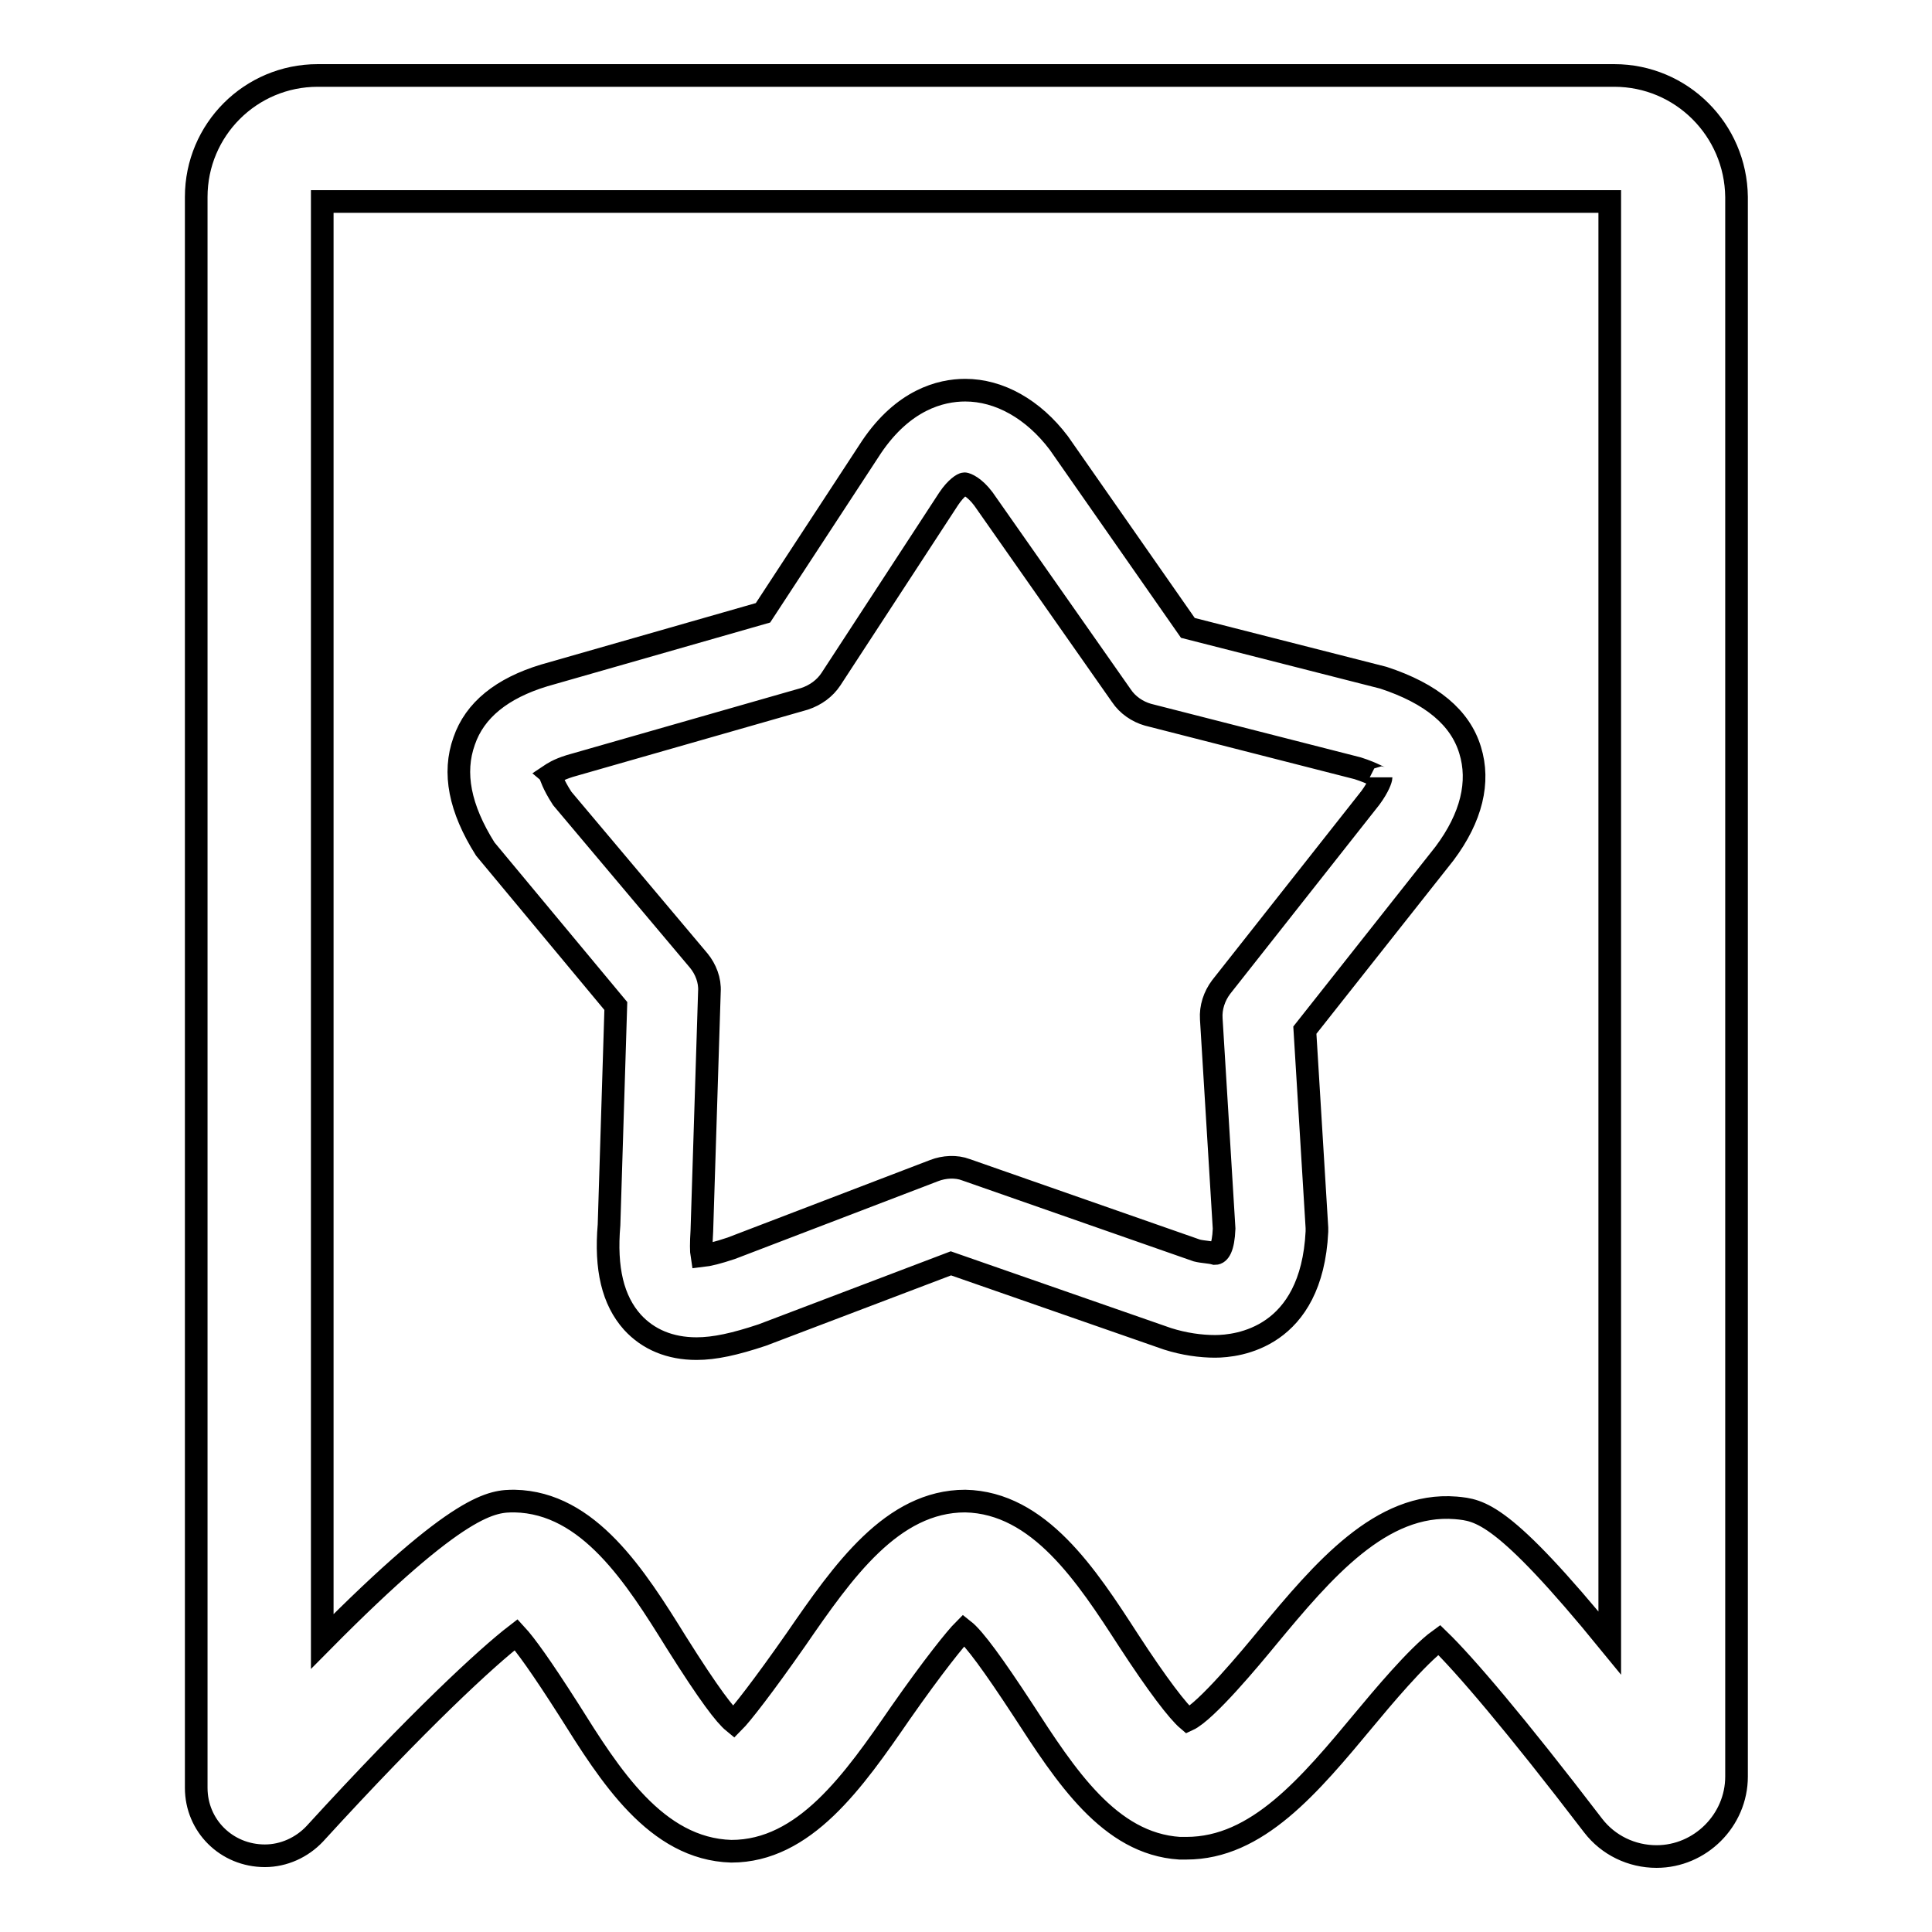 <?xml version="1.0" encoding="utf-8"?>
<!-- Svg Vector Icons : http://www.onlinewebfonts.com/icon -->
<!DOCTYPE svg PUBLIC "-//W3C//DTD SVG 1.1//EN" "http://www.w3.org/Graphics/SVG/1.1/DTD/svg11.dtd">
<svg version="1.1" xmlns="http://www.w3.org/2000/svg" xmlns:xlink="http://www.w3.org/1999/xlink" x="0px" y="0px" viewBox="0 0 256 256" enable-background="new 0 0 256 256" xml:space="preserve">
<g><g><path stroke-width="3" fill-opacity="0" stroke="#000000"  d="M81.6,133.3l-0.9,29c-0.5,5.8,0.5,10,3.1,12.9c2.1,2.3,5,3.5,8.5,3.5c2.4,0,5.1-0.6,8.7-1.8l25-9.5l28.7,10c2.2,0.7,4.4,1,6.3,1c3,0,12.8-1.1,13.5-15.2v-0.5l-1.6-26.2l18.5-23.4c3.6-4.8,4.7-9.5,3.4-13.7c-1.3-4.3-5.1-7.5-11.5-9.6l-25.9-6.6l-17.1-24.5c-3.4-4.5-7.9-7-12.4-7c-3.3,0-8.2,1.3-12.4,7.5l-14.4,22l-29,8.3c-5.6,1.7-9.2,4.6-10.6,8.7c-1.5,4.2-0.6,8.9,2.8,14.3L81.6,133.3z M110.1,90l15.6-23.9c1-1.5,1.9-2,2.1-2c0.2,0,1.3,0.4,2.5,2l18.3,26.1c0.8,1.2,2.1,2.1,3.5,2.5l27.8,7.1c2.2,0.7,3.1,1.4,3.1,1.2c0,0.2-0.3,1.2-1.4,2.7l-19.8,25.1c-0.9,1.2-1.4,2.7-1.3,4.2l1.7,27.8c-0.1,2.6-0.7,3.3-1.2,3.3c-0.7-0.2-1.6-0.2-2.4-0.4L128,155c-1.3-0.5-2.9-0.4-4.2,0.1l-26.9,10.3c-1.8,0.6-3,0.9-3.9,1c-0.1-0.6-0.1-1.7,0-3.3l1-31.7c0.1-1.5-0.5-3-1.4-4.1l-18.1-21.5c-1.3-2-1.5-3-1.6-3.1c0.3-0.2,1-0.7,2.6-1.2l31.1-8.9C108.1,92.1,109.3,91.2,110.1,90z"/><path stroke-width="3" fill-opacity="0" stroke="#000000"  d="M213.9,10H42.1C33.2,10,26,17.2,26,26.1v210.8c0,5,4,9,9.1,9c2.5,0,4.9-1.1,6.6-2.9c13.8-15.1,22.8-23.4,26.7-26.4c1.2,1.3,3.3,4.2,7,10c5.4,8.6,11.5,18.4,21.5,18.7c9.7,0,16.2-9.3,22.4-18.3c4.4-6.3,7.4-10,8.4-11c1.4,1.1,4,4.7,7.8,10.5c5.7,8.8,11.5,17.8,20.8,18.4l0.9,0c9.4,0,16.3-8.3,23.7-17.2c2-2.4,6.9-8.3,9.8-10.4c3.3,3.2,10,11,20.4,24.6c2,2.6,5.1,4.1,8.4,4.1c5.8,0,10.6-4.8,10.6-10.6V26.1C230,17.2,222.8,10,213.9,10z M213.3,26.7v191c-14.2-17.4-17.2-17.6-20.4-17.9c-9.9-0.8-17.6,8.3-24.9,17.1c-2.3,2.8-8.2,9.9-10.6,11c-1.3-1.1-4-4.6-7.9-10.6c-5.5-8.5-11.8-18.2-21.6-18.4c-9.7,0-16.2,9.3-22.4,18.3c-4.4,6.3-7.3,10-8.3,11c-1.1-0.9-3.2-3.6-7.6-10.6c-5.4-8.7-11.6-18.5-21.4-18.7h0c-2.9,0-7.1,0-25.5,18.6V26.7H213.3z"/></g></g>
</svg>